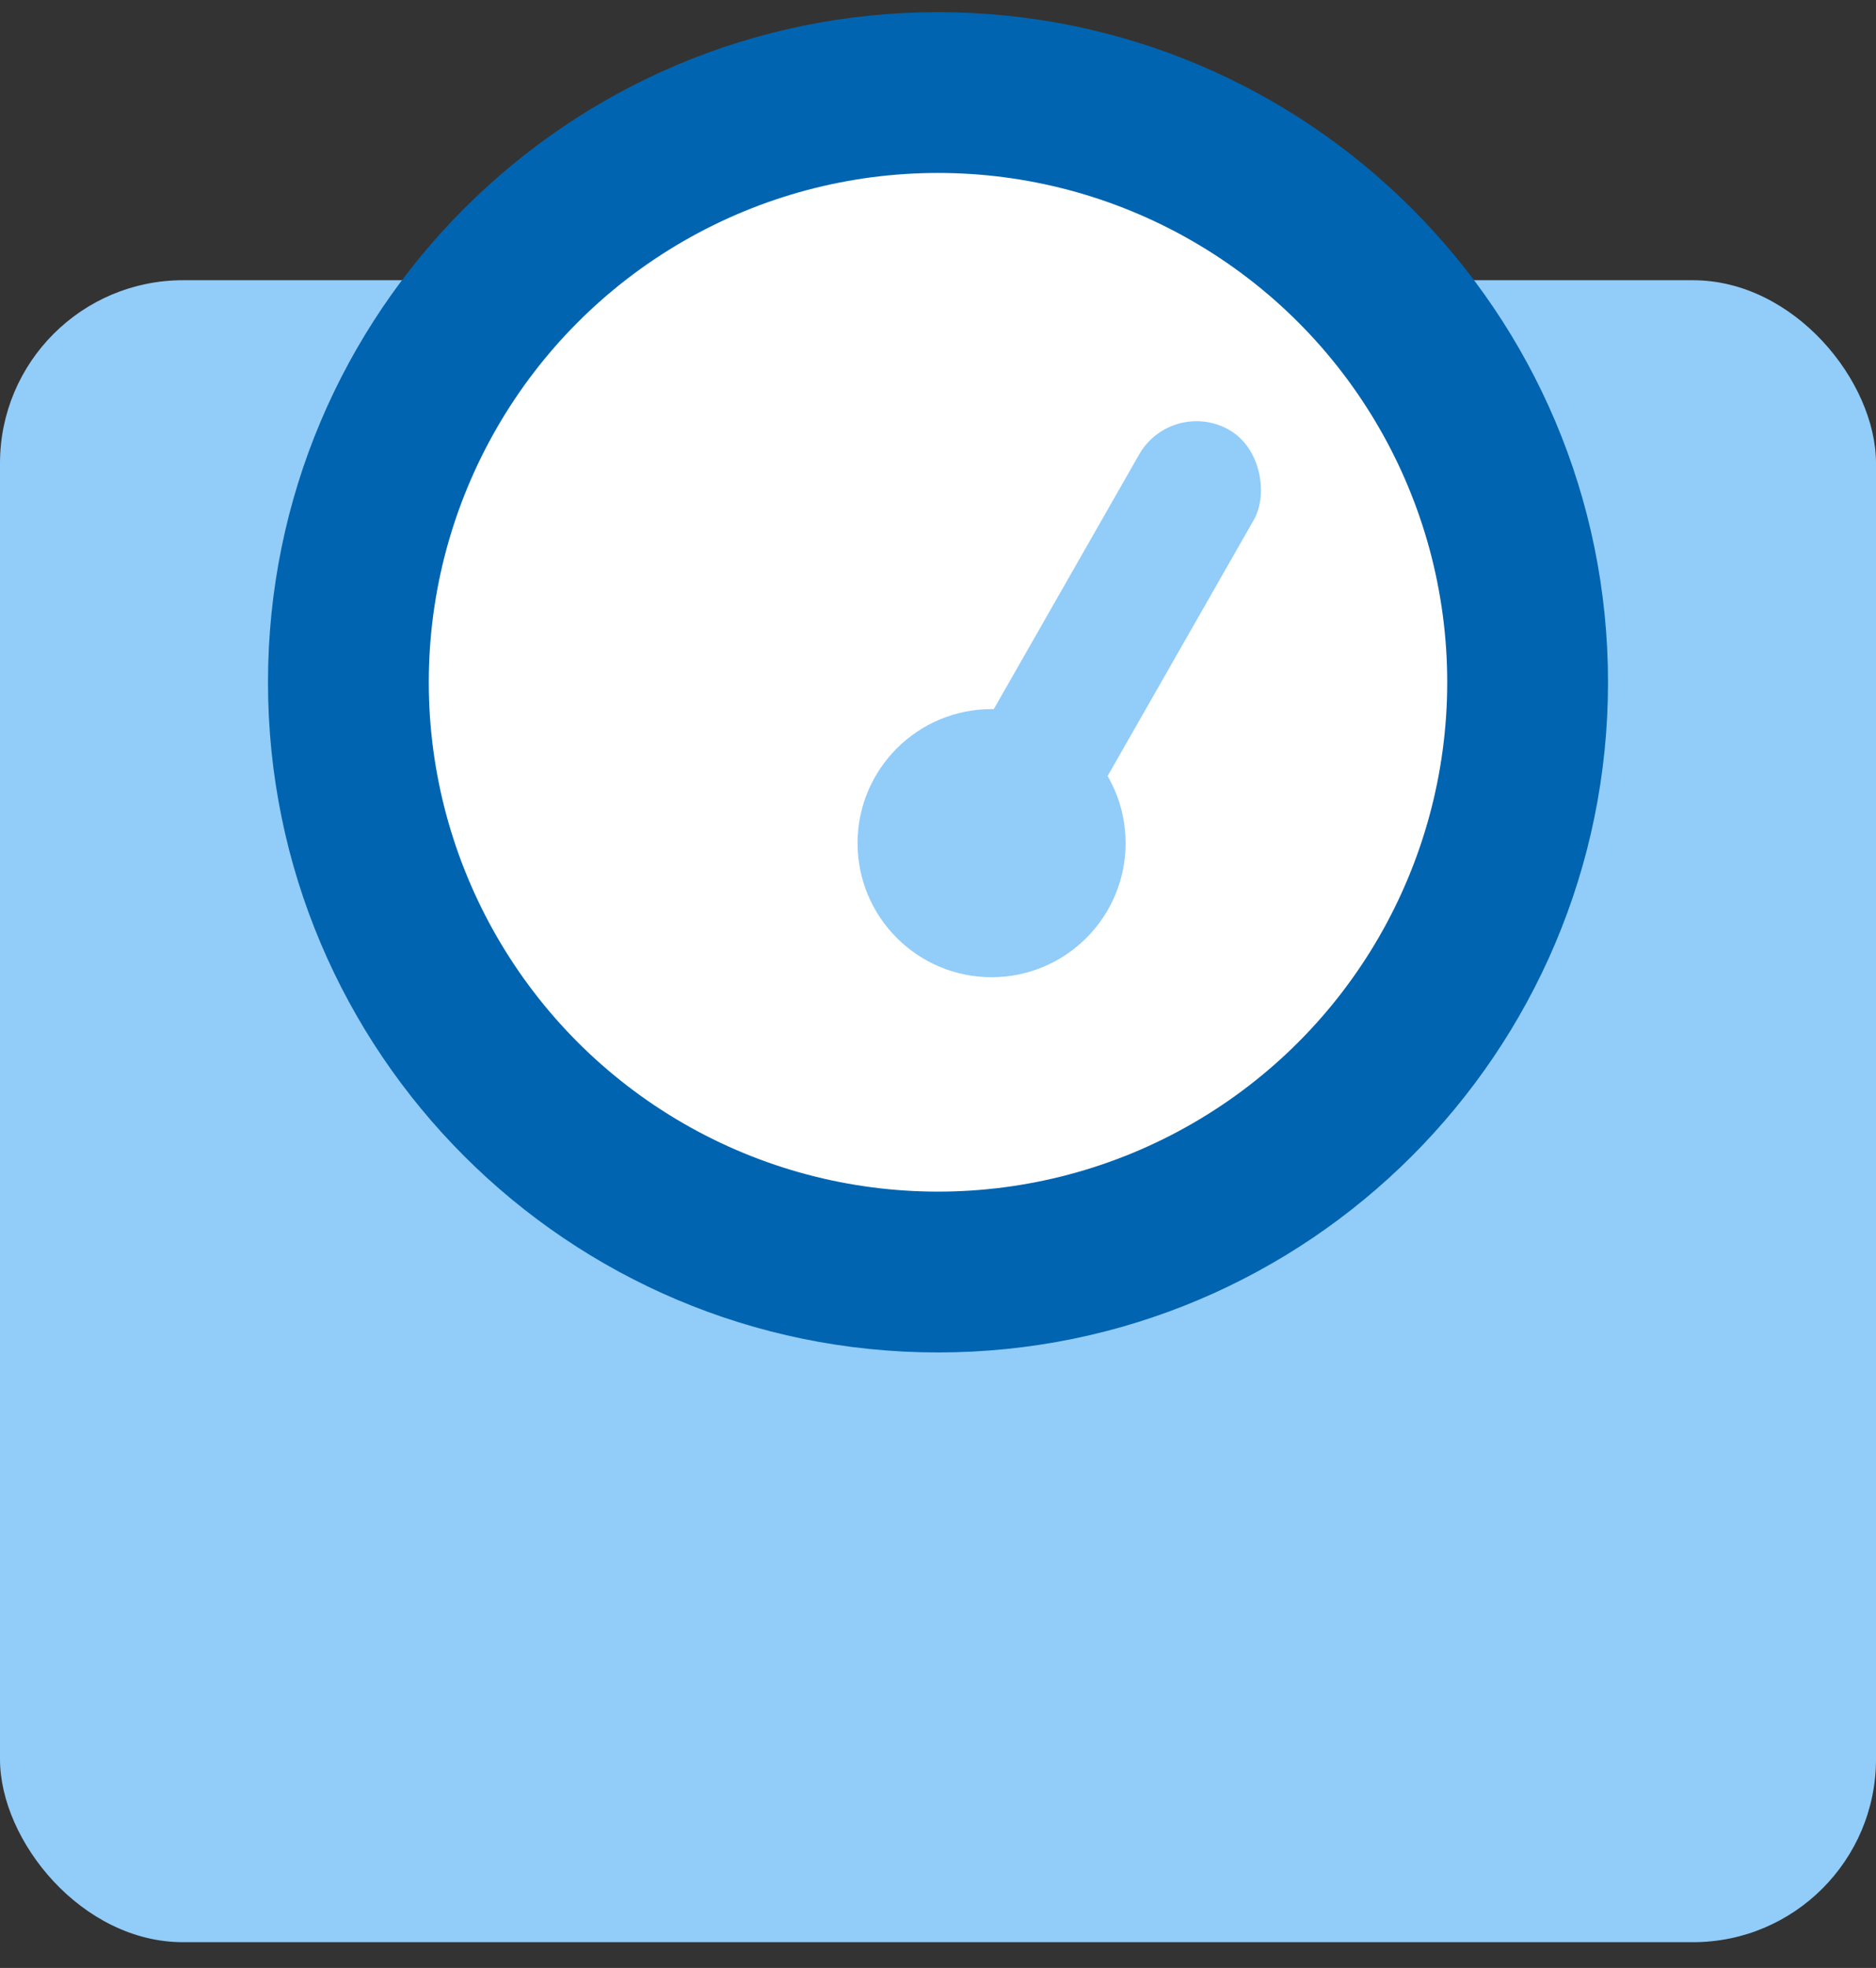 <svg width="41" height="43" viewBox="0 0 41 43" fill="none" xmlns="http://www.w3.org/2000/svg">
<rect x="0" y="0" width="41" height="43" fill="#333333" stroke="none"/>
<rect y="6.123" width="41" height="36.314" rx="4" fill="#92CCF9"/>
<path d="M35.143 14.909C35.143 22.995 28.587 29.551 20.5 29.551C12.413 29.551 5.857 22.995 5.857 14.909C5.857 6.821 12.413 0.266 20.5 0.266C28.587 0.266 35.143 6.821 35.143 14.909Z" fill="#0064B0"/>
<circle cx="20.5" cy="14.908" r="11.129" fill="white"/>
<rect x="25.611" y="8.678" width="2.885" height="9.586" rx="1.443" transform="rotate(29.724 25.611 8.678)" fill="#92CCF9"/>
<circle cx="21.671" cy="18.423" r="2.929" fill="#92CCF9"/>
</svg>
